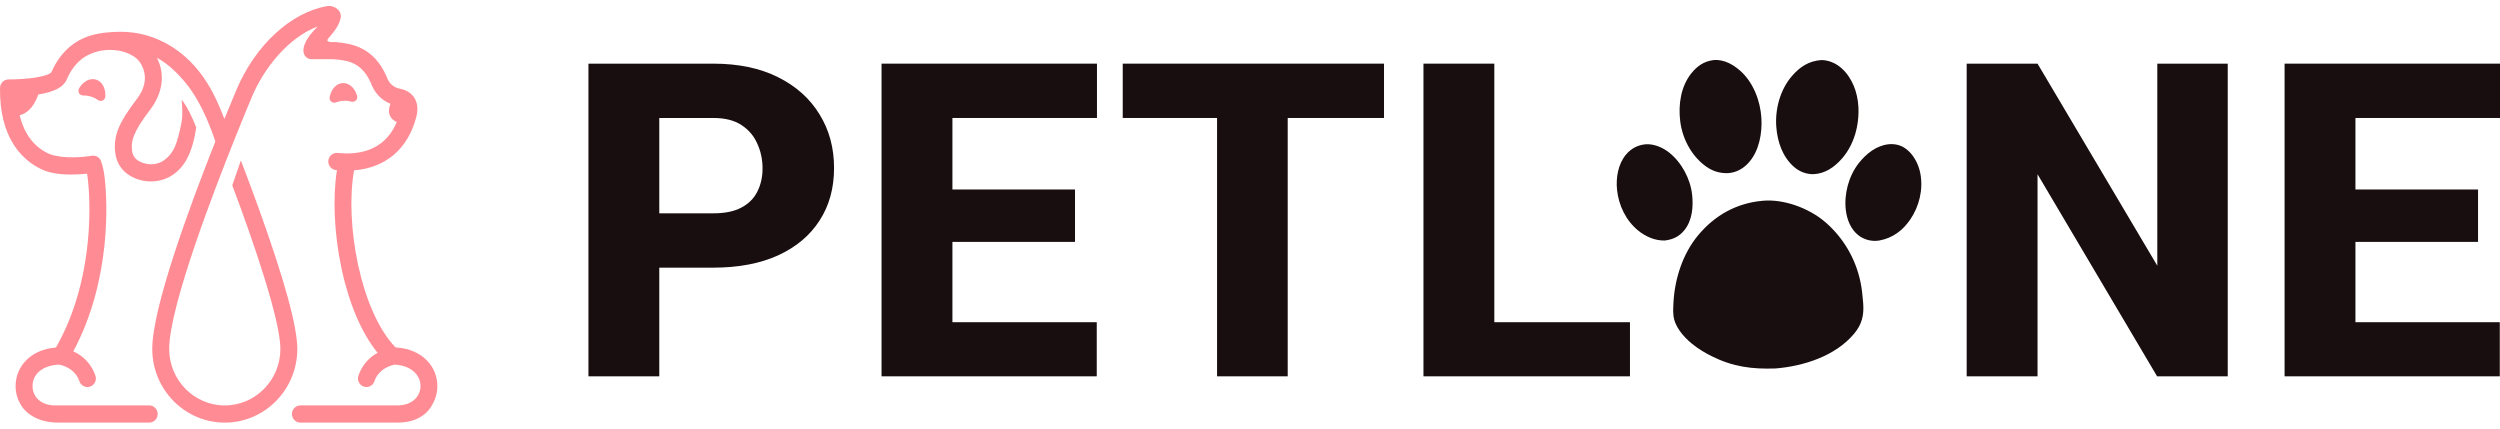 <svg width="210" height="36" viewBox="0 0 210 36" fill="none" xmlns="http://www.w3.org/2000/svg">
<path d="M6.65 7.409C6.464 7.725 6.714 8.029 7.003 8.023C7.211 8.018 7.427 8.048 7.641 8.114C7.856 8.18 8.05 8.278 8.221 8.4C8.457 8.569 8.832 8.458 8.851 8.091C8.885 7.428 8.583 6.847 8.069 6.688C7.555 6.529 6.986 6.839 6.65 7.409Z" fill="#FF8C94"/>
<path d="M28.23 8.599C28.424 8.523 28.637 8.477 28.861 8.466C29.085 8.455 29.301 8.48 29.502 8.536C29.78 8.614 30.096 8.382 29.992 8.03C29.805 7.394 29.327 6.95 28.791 6.977C28.254 7.003 27.821 7.491 27.694 8.142C27.624 8.503 27.96 8.703 28.23 8.599Z" fill="#FF8C94"/>
<path d="M36.271 34.054C36.581 33.563 36.739 32.994 36.739 32.429C36.739 30.808 35.498 29.34 33.309 29.191C33.278 29.183 33.247 29.177 33.215 29.173C30.289 26.125 28.947 18.744 29.743 14.308C32.405 14.097 34.278 12.509 34.977 9.796C35.286 8.597 34.738 7.674 33.603 7.454C33.046 7.346 32.676 7.011 32.472 6.428C32.466 6.41 32.459 6.391 32.45 6.374C31.377 3.955 29.517 3.656 28.285 3.545C28.285 3.541 28.29 3.531 28.285 3.531C27.839 3.557 27.287 3.555 27.582 3.223C28.369 2.337 28.507 1.918 28.598 1.596C28.798 0.884 28.054 0.418 27.497 0.512C24.437 1.025 21.436 3.802 19.851 7.566C19.643 8.059 19.291 8.903 18.85 9.986C18.291 8.621 17.151 5.33 13.867 3.597C12.42 2.834 10.998 2.594 9.513 2.688C8.272 2.765 5.694 2.924 4.304 6.089C4.262 6.132 3.924 6.423 2.46 6.582C1.562 6.68 0.729 6.672 0.721 6.672C0.718 6.672 0.715 6.672 0.713 6.672C0.324 6.672 0.006 6.989 0.001 7.385C-0.051 11.487 1.769 13.274 3.135 14.036C3.136 14.037 3.138 14.038 3.14 14.039C3.962 14.542 5.001 14.661 5.964 14.661C6.487 14.661 6.963 14.626 7.318 14.59C7.585 16.305 8.082 23.24 4.701 29.193C2.531 29.357 1.31 30.824 1.31 32.429C1.31 32.995 1.468 33.563 1.779 34.054C1.779 34.054 2.546 35.5 4.888 35.5C5.297 35.5 11.644 35.5 12.534 35.5C12.927 35.5 13.246 35.176 13.246 34.777C13.246 34.378 12.927 34.054 12.534 34.054C11.648 34.054 5.432 34.054 4.653 34.054C3.327 34.054 2.733 33.238 2.733 32.429C2.733 31.399 3.619 30.672 4.981 30.628C5.605 30.769 6.361 31.129 6.672 32.028C6.803 32.406 7.209 32.603 7.579 32.471C7.95 32.339 8.145 31.927 8.015 31.55C7.694 30.621 7.05 29.921 6.158 29.509C9.326 23.632 9.086 16.859 8.741 14.541C8.677 14.113 8.512 13.576 8.479 13.501C8.35 13.207 8.038 13.029 7.715 13.084C7.096 13.187 5.412 13.366 4.247 12.969C4.213 12.958 4.18 12.945 4.148 12.933C2.873 12.369 2.029 11.259 1.651 9.676C2.113 9.569 2.783 9.187 3.218 7.938C4.561 7.722 5.323 7.322 5.598 6.692C6.254 5.188 7.189 4.577 8.223 4.315C8.757 4.18 10.135 3.99 11.306 4.787C11.633 5.01 11.897 5.375 12.056 5.841C12.32 6.619 12.129 7.488 11.517 8.288C9.93 10.363 9.529 11.422 9.675 12.798C9.768 13.666 10.233 14.377 10.987 14.802C12.021 15.384 13.376 15.404 14.41 14.755C15.524 14.057 16.169 12.815 16.482 10.72C16.482 10.716 16.483 10.712 16.484 10.709C16.213 10.006 15.785 9.04 15.258 8.367C15.299 8.951 15.382 9.687 15.213 10.466C14.873 12.03 14.657 12.815 13.791 13.454C13.121 13.948 12.236 13.852 11.677 13.537C11.33 13.342 11.133 13.041 11.091 12.643C11.011 11.898 11.094 11.198 12.641 9.175C13.615 7.901 13.924 6.285 13.182 4.859C13.36 4.952 13.566 5.074 13.76 5.216C13.76 5.216 14.752 5.854 15.79 7.213C16.091 7.607 17.147 9.02 18.088 11.887C15.936 17.315 12.789 25.846 12.789 29.311C12.789 32.724 15.522 35.5 18.882 35.5C22.241 35.5 24.975 32.724 24.975 29.311C24.975 27.435 23.875 23.434 21.704 17.419C21.208 16.044 20.705 14.701 20.233 13.476L19.511 15.566C21.412 20.629 23.552 26.949 23.552 29.311C23.552 31.927 21.457 34.055 18.882 34.055C16.307 34.055 14.212 31.927 14.212 29.311C14.212 25.648 18.259 15.318 19.621 11.904L19.62 11.901C20.38 9.996 20.968 8.589 21.16 8.135C22.169 5.739 24.208 3.151 26.693 2.222C24.836 4.028 25.501 4.974 26.18 4.974C27.098 4.974 27.284 4.974 28.02 4.974C29.164 5.07 30.358 5.2 31.142 6.944C31.45 7.798 32.028 8.412 32.797 8.717C32.63 9.141 32.502 9.869 33.328 10.249C32.703 11.75 31.331 13.149 28.359 12.847C27.967 12.807 27.619 13.098 27.581 13.495C27.542 13.892 27.827 14.246 28.218 14.286C28.246 14.289 28.274 14.29 28.303 14.293C27.936 16.599 28.069 19.616 28.675 22.493C29.304 25.483 30.369 27.971 31.716 29.636C30.953 30.058 30.398 30.711 30.108 31.55C29.945 32.022 30.292 32.512 30.779 32.512C31.073 32.512 31.348 32.326 31.451 32.028C31.76 31.133 32.51 30.773 33.133 30.63C36.075 30.77 35.947 34.054 33.397 34.054C32.209 34.054 26.397 34.054 25.236 34.054C24.843 34.054 24.524 34.378 24.524 34.777C24.524 35.176 24.843 35.5 25.236 35.5C26.398 35.5 31.146 35.5 33.397 35.5C35.647 35.5 36.271 34.054 36.271 34.054Z" fill="#FF8C94"/>
<path fill-rule="evenodd" clip-rule="evenodd" d="M55.38 31.611H49.428V5.346H59.909C62.027 5.346 63.84 5.725 65.35 6.482C66.872 7.24 68.034 8.28 68.838 9.603C69.653 10.914 70.061 12.417 70.061 14.113C70.061 15.809 69.653 17.282 68.838 18.533C68.034 19.783 66.872 20.758 65.35 21.455C63.84 22.14 62.027 22.483 59.909 22.483H55.38V31.611ZM62.282 17.432C61.686 17.757 60.895 17.919 59.909 17.919H55.38V9.91H59.909C60.895 9.91 61.686 10.108 62.282 10.505C62.891 10.902 63.335 11.425 63.615 12.075C63.907 12.712 64.054 13.403 64.054 14.149C64.054 14.871 63.907 15.52 63.615 16.097C63.335 16.663 62.891 17.108 62.282 17.432Z" fill="#190E0F"/>
<path d="M92.127 27.065V31.611H74.05V5.346H92.145V9.91H80.003V15.917H90.301V20.319H80.003V27.065H92.127Z" fill="#190E0F"/>
<path d="M108.168 31.611H102.234V9.91H94.309V5.346H116.257V9.91H108.168V31.611Z" fill="#190E0F"/>
<path d="M136.917 27.065V31.611H119.571V5.346H125.523V27.065H136.917Z" fill="#190E0F"/>
<path d="M187.13 5.346V31.611H181.196L171.153 14.636V31.611H165.201V5.346H171.153L181.214 22.321V5.346H187.13Z" fill="#190E0F"/>
<path d="M209.982 27.065V31.611H191.905V5.346H210V9.91H197.857V15.917H208.156V20.319H197.857V27.065H209.982Z" fill="#190E0F"/>
<path d="M148.001 16.871C148.007 16.87 148.013 16.869 148.018 16.869C149.81 16.686 151.946 17.481 153.303 18.64C154.821 19.94 155.867 21.711 156.278 23.676C156.401 24.256 156.457 24.853 156.505 25.443C156.59 26.481 156.404 27.257 155.719 28.063C154.142 29.92 151.487 30.76 149.145 30.951C147.177 31.02 145.579 30.814 143.795 29.927C143.197 29.629 142.64 29.295 142.121 28.87C141.413 28.29 140.66 27.436 140.567 26.481C140.531 26.114 140.553 25.736 140.573 25.369C140.688 23.39 141.352 21.329 142.619 19.791C144.005 18.11 145.834 17.077 148.001 16.871Z" fill="#190E0F"/>
<path d="M152.983 5.045C153.607 5.045 154.222 5.312 154.685 5.726C155.594 6.539 156.041 7.766 156.105 8.968C156.188 10.525 155.742 12.184 154.69 13.358C154.06 14.062 153.306 14.582 152.345 14.63C151.746 14.642 151.164 14.429 150.712 14.033C149.731 13.185 149.304 11.918 149.208 10.653C149.095 9.177 149.533 7.541 150.504 6.409C151.185 5.614 151.931 5.127 152.983 5.045Z" fill="#190E0F"/>
<path d="M143.957 5.044L143.992 5.041C144.815 4.99 145.578 5.413 146.179 5.944C147.276 6.915 147.87 8.471 147.957 9.915C148.034 11.18 147.773 12.667 146.908 13.641C146.439 14.168 145.849 14.502 145.143 14.543C144.377 14.568 143.739 14.334 143.137 13.858C142.016 12.972 141.304 11.578 141.135 10.161C140.972 8.787 141.184 7.286 142.057 6.177C142.561 5.539 143.146 5.141 143.957 5.044Z" fill="#190E0F"/>
<path d="M158.631 12.118C159.138 12.071 159.604 12.163 160.031 12.454C160.717 12.921 161.161 13.774 161.311 14.58C161.559 15.919 161.222 17.321 160.461 18.438C159.828 19.367 158.979 19.998 157.869 20.201C157.844 20.206 157.82 20.21 157.795 20.213C157.191 20.296 156.58 20.132 156.097 19.757C155.459 19.254 155.146 18.447 155.05 17.657C154.886 16.302 155.291 14.777 156.135 13.707C156.767 12.905 157.595 12.241 158.631 12.118Z" fill="#190E0F"/>
<path d="M138.231 12.119C138.924 12.068 139.67 12.388 140.206 12.813C141.257 13.646 141.993 15.022 142.139 16.357C142.251 17.366 142.149 18.519 141.488 19.335C141.05 19.876 140.5 20.132 139.82 20.204C139.018 20.219 138.229 19.873 137.612 19.371C136.577 18.531 135.961 17.247 135.83 15.926C135.73 14.927 135.92 13.79 136.571 13C137.001 12.477 137.563 12.183 138.231 12.119Z" fill="#190E0F"/>
</svg>

